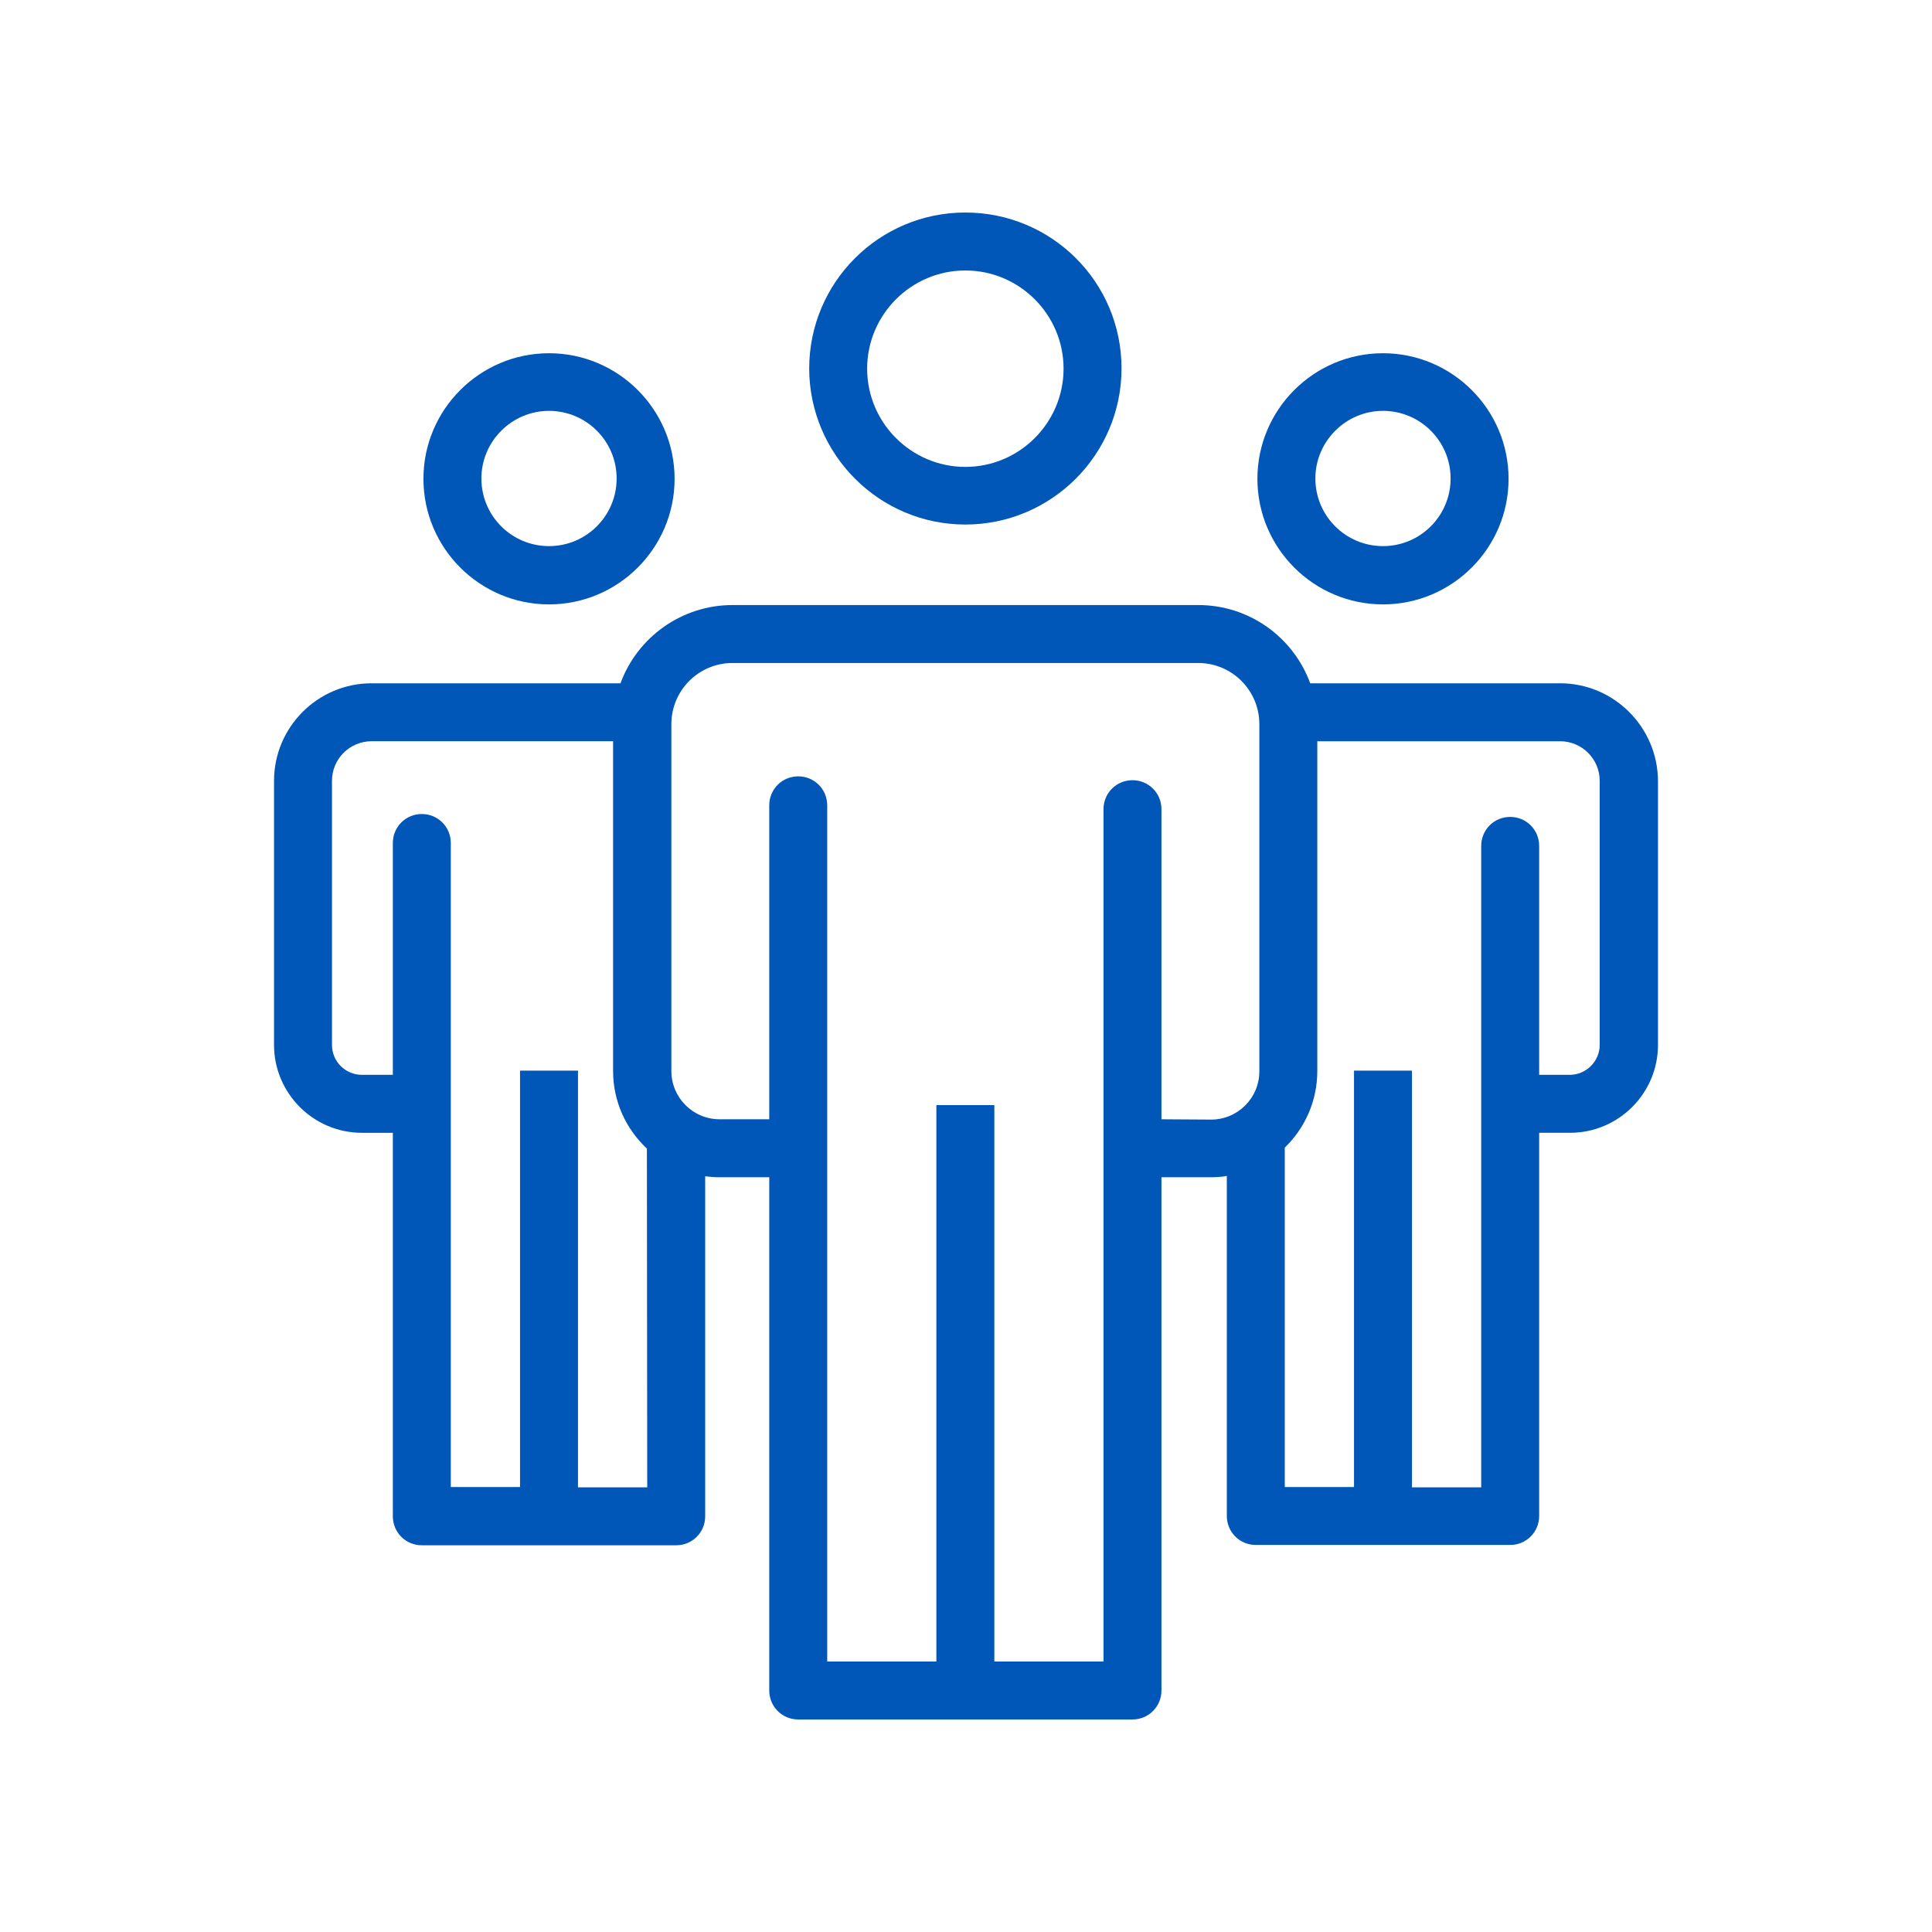 <?xml version="1.0" encoding="utf-8"?>
<!-- Generator: Adobe Illustrator 26.3.1, SVG Export Plug-In . SVG Version: 6.00 Build 0)  -->
<svg version="1.1" id="Blue" xmlns="http://www.w3.org/2000/svg" xmlns:xlink="http://www.w3.org/1999/xlink" x="0px" y="0px"
	 viewBox="0 0 600 600" style="enable-background:new 0 0 600 600;" xml:space="preserve">
<style type="text/css">
	.st0{fill:#0057B8;}
</style>
<g>
	<path class="st0" d="M484.5,212.2h-77.6c-5.2-14.2-18.8-24.3-34.8-24.3H227.5c-15.9,0-29.6,10.1-34.8,24.3h-77.3
		c-16.7,0-30.3,13.6-30.3,30.3v82c0,15,12.2,27.3,27.3,27.3h9.6v119.1c0,5,4,9,9,9h79c5,0,9-4,9-9V365.3c1.5,0.2,3,0.3,4.5,0.3h15.4
		V525c0,5,4,9,9,9h103.8c5,0,9-4,9-9V365.6h15.4c1.7,0,3.3-0.1,4.9-0.4v105.6c0,5,4,9,9,9h79c5,0,9-4,9-9V351.8h9.6
		c15,0,27.3-12.2,27.3-27.3v-82C514.8,225.8,501.2,212.2,484.5,212.2z M201,461.9h-21.5V332.5h-18v129.3H140V342.8v-81c0-5-4-9-9-9
		s-9,4-9,9v72h-9.6c-5.1,0-9.3-4.1-9.3-9.3v-82c0-6.8,5.5-12.3,12.3-12.3h75v102.4c0,9.5,4,18,10.5,24.1L201,461.9L201,461.9z
		 M360.7,347.6v-96.3c0-5-4-9-9-9s-9,4-9,9v105.3c0,0,0,0,0,0V516h-33.9V343.2h-18V516h-33.9V356.6V250.1c0-5-4-9-9-9s-9,4-9,9v97.5
		h-15.4c-8.3,0-15-6.7-15-15V224.9c0-10.5,8.5-19,19-19h144.6c10.5,0,19,8.5,19,19v107.8c0,8.3-6.7,15-15,15L360.7,347.6
		L360.7,347.6z M496.8,324.5c0,5.1-4.2,9.3-9.3,9.3H478v-71.1c0-5-4-9-9-9s-9,4-9,9v80.1v0.9v118.2h-21.5V332.5h-18v129.3H399V356.4
		c6.2-6,10.1-14.4,10.1-23.8V230.2h75.4c6.8,0,12.3,5.5,12.3,12.3L496.8,324.5L496.8,324.5z"/>
	<path class="st0" d="M429.5,187.7c21.5,0,39-17.5,39-39s-17.5-39-39-39s-39,17.5-39,39S408,187.7,429.5,187.7z M429.5,127.6
		c11.6,0,21,9.4,21,21c0,11.6-9.4,21-21,21s-21-9.4-21-21C408.5,137.1,417.9,127.6,429.5,127.6z"/>
	<path class="st0" d="M170.5,187.7c21.5,0,39-17.5,39-39s-17.5-39-39-39s-39,17.5-39,39C131.5,170.2,149,187.7,170.5,187.7z
		 M170.5,127.6c11.6,0,21,9.4,21,21c0,11.6-9.4,21-21,21s-21-9.4-21-21C149.5,137.1,158.9,127.6,170.5,127.6z"/>
	<path class="st0" d="M299.8,162.9c26.7,0,48.5-21.7,48.5-48.5S326.6,66,299.8,66s-48.5,21.7-48.5,48.5
		C251.4,141.2,273.1,162.9,299.8,162.9z M299.8,84c16.8,0,30.5,13.7,30.5,30.5s-13.7,30.5-30.5,30.5s-30.5-13.7-30.5-30.5
		S283,84,299.8,84z"/>
</g>
</svg>
